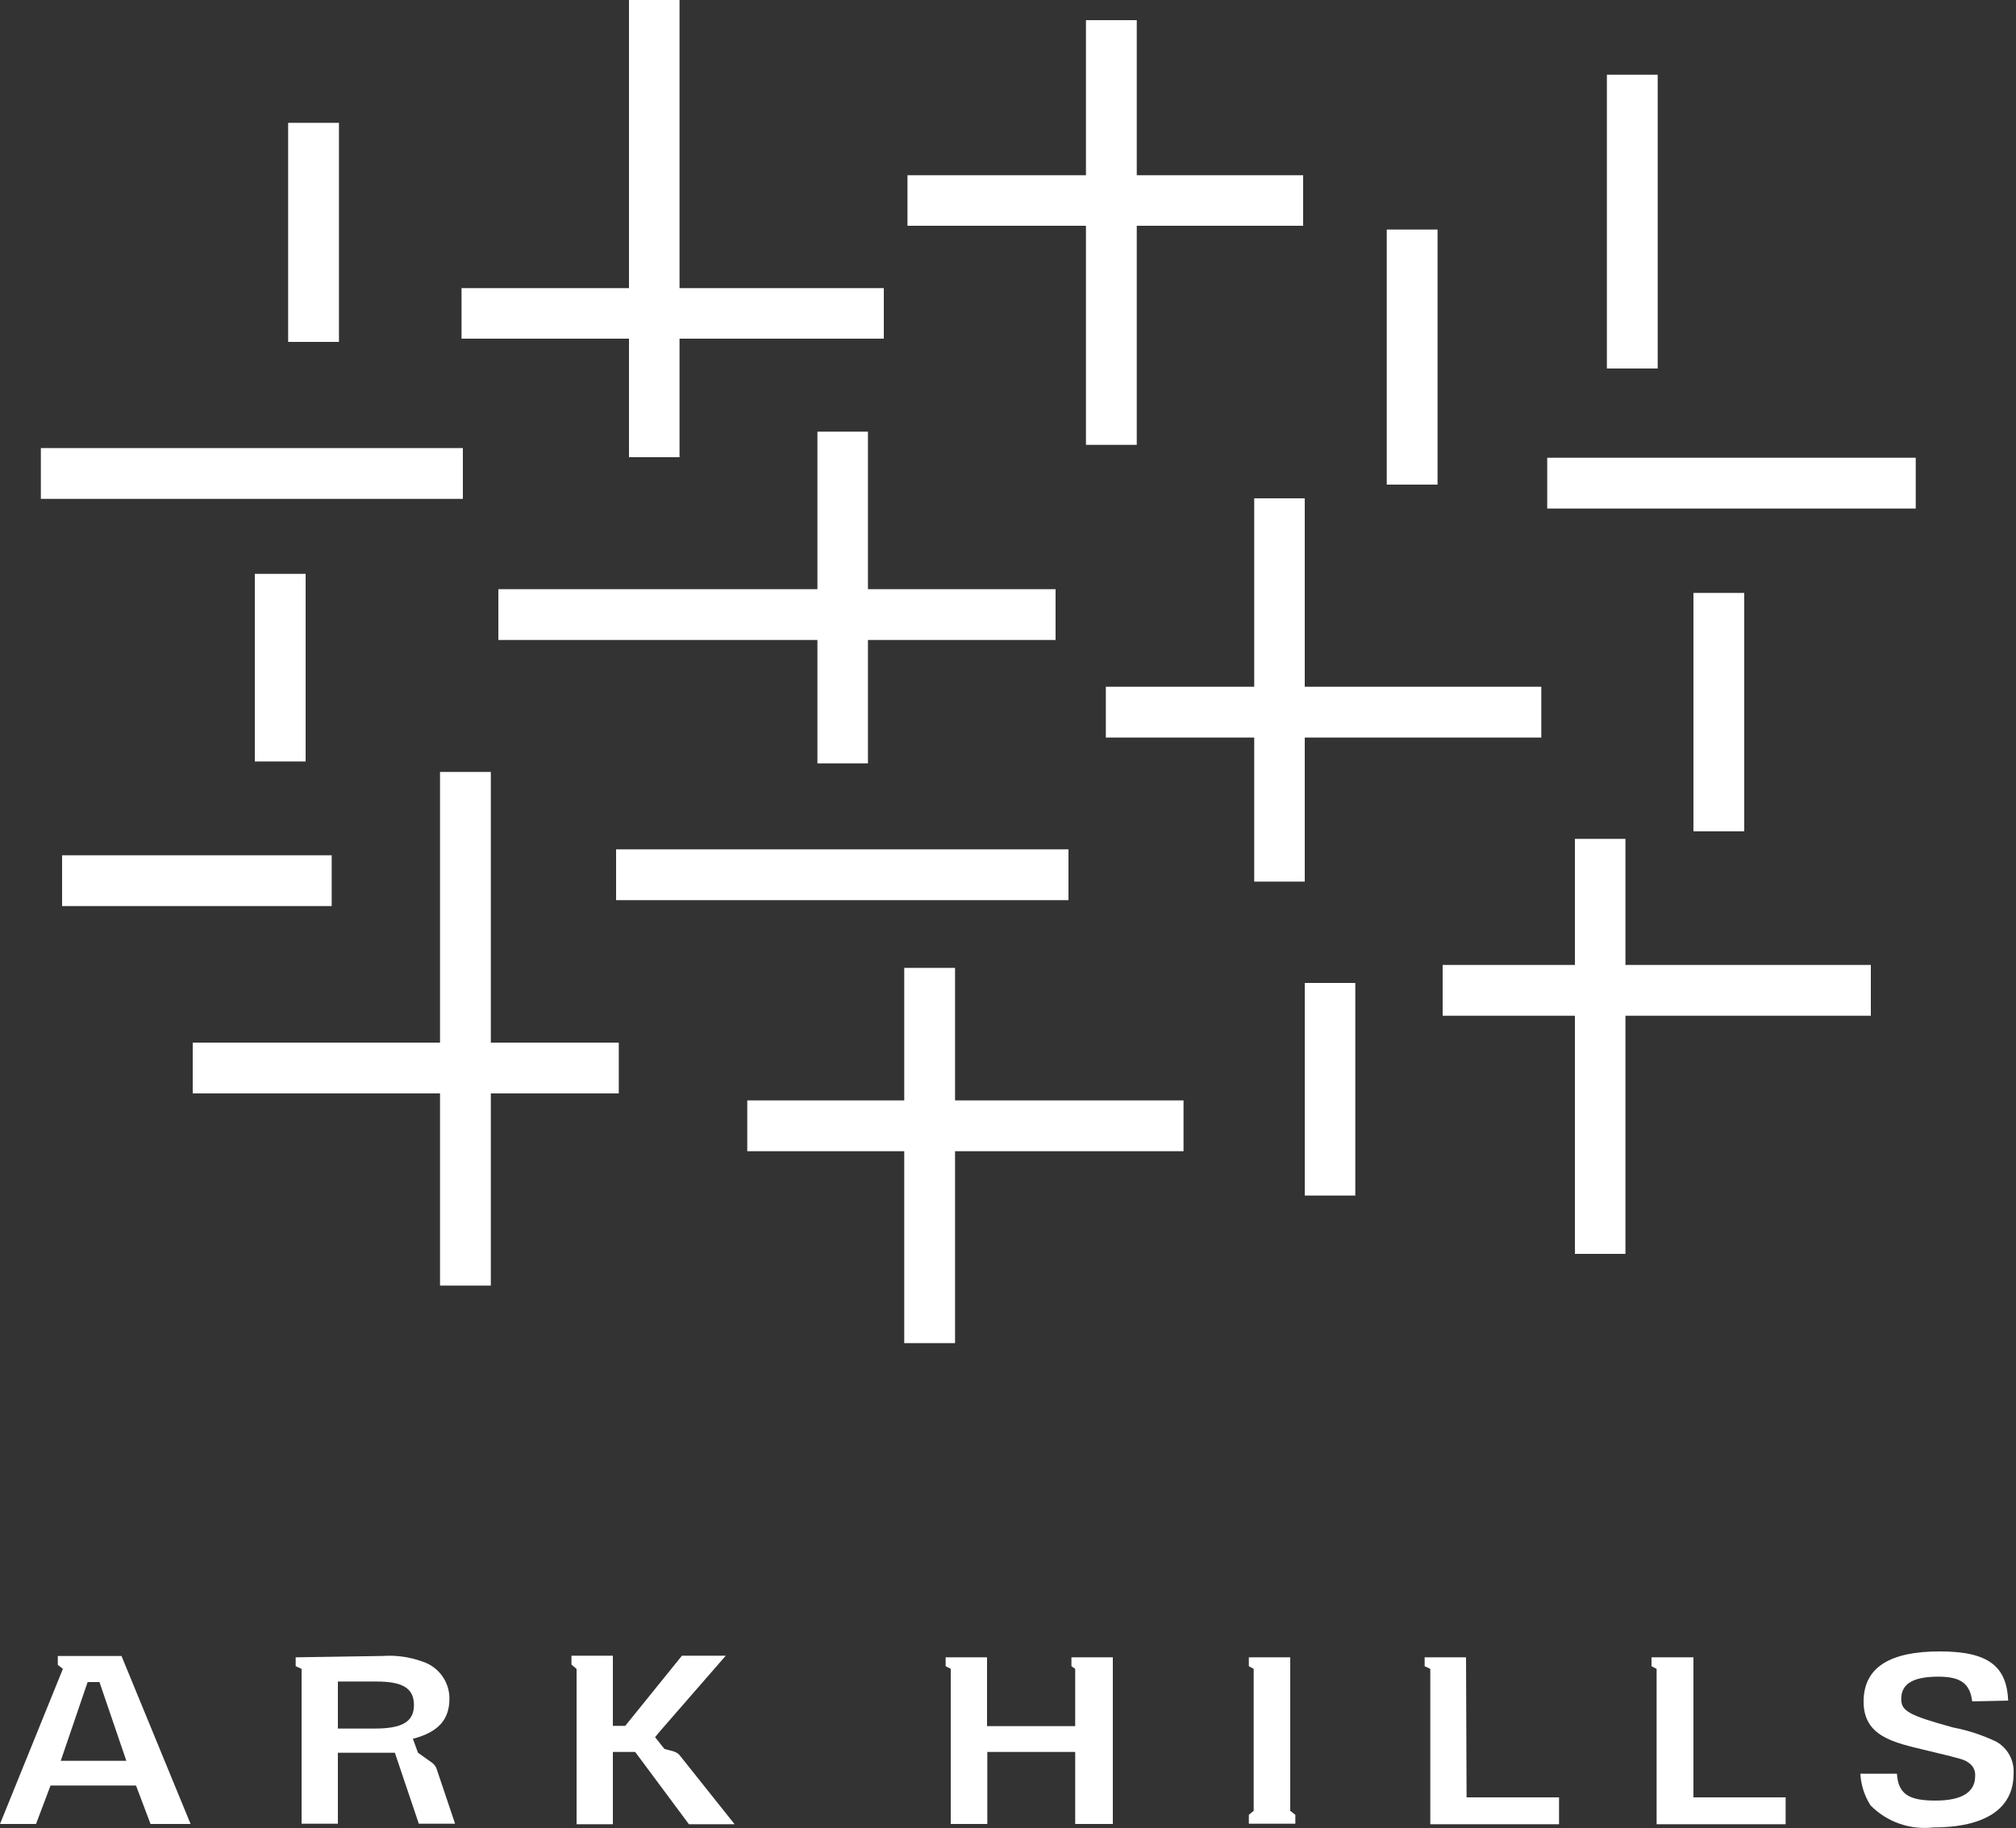 <?xml version="1.0" encoding="UTF-8"?>
<svg id="arkhillslogo" xmlns="http://www.w3.org/2000/svg" baseProfile="tiny" version="1.2" viewBox="0 0 75 68.018">
  <rect x="0" y="0" width="75" height="68.018" fill="#333333" stroke="none"/>
  <!-- Generator: Adobe Illustrator 29.8.1, SVG Export Plug-In . SVG Version: 2.1.1 Build 2)  -->
  <g id="text_base">
    <rect x="22.92" y="31.6" width="16.83" height="1.89" fill="#fff"/>
    <polygon points="57.34 27.44 57.34 25.55 48.54 25.55 48.54 18.54 46.66 18.54 46.66 25.55 41.14 25.55 41.14 27.44 46.66 27.44 46.66 32.8 48.54 32.8 48.54 27.44 57.34 27.44" fill="#fff"/>
    <rect x="10.72" y="4.57" width="1.89" height="8.15" fill="#fff"/>
    <polygon points="60.47 31.21 58.59 31.21 58.59 35.9 53.67 35.9 53.67 37.79 58.59 37.79 58.59 46.65 60.47 46.65 60.47 37.79 69.6 37.79 69.6 35.9 60.47 35.9 60.47 31.21" fill="#fff"/>
    <rect x="51.59" y="8.54" width="1.89" height="9.49" fill="#fff"/>
    <rect x="59.78" y="2.78" width="1.89" height="10.93" fill="#fff"/>
    <polygon points="18.26 28.72 16.37 28.72 16.37 38.79 7.17 38.79 7.17 40.68 16.37 40.68 16.37 47.83 18.26 47.83 18.26 40.68 23.02 40.68 23.02 38.79 18.26 38.79 18.26 28.72" fill="#fff"/>
    <rect x="57.56" y="17.03" width="13.71" height="1.89" fill="#fff"/>
    <rect x="2.31" y="31.82" width="10.03" height="1.89" fill="#fff"/>
    <rect x="9.48" y="21.35" width="1.89" height="6.98" fill="#fff"/>
    <polygon points="23.4 17.01 25.28 17.01 25.28 12.6 32.88 12.6 32.88 10.72 25.28 10.72 25.28 0 23.4 0 23.4 10.72 17.17 10.72 17.17 12.6 23.4 12.6 23.4 17.01" fill="#fff"/>
    <polygon points="40.4 16.55 42.29 16.55 42.29 8.4 48.48 8.4 48.48 6.52 42.29 6.52 42.29 .75 40.4 .75 40.4 6.52 33.76 6.52 33.76 8.4 40.4 8.4 40.4 16.55" fill="#fff"/>
    <rect x="63" y="22.06" width="1.89" height="8.87" fill="#fff"/>
    <rect x="1.52" y="16.67" width="15.7" height="1.89" fill="#fff"/>
    <rect x="48.54" y="36.57" width="1.88" height="7.91" fill="#fff"/>
    <polygon points="30.41 16.06 30.41 21.92 18.54 21.92 18.54 23.81 30.41 23.81 30.41 28.4 32.29 28.4 32.29 23.81 39.27 23.81 39.27 21.92 32.29 21.92 32.29 16.06 30.41 16.06" fill="#fff"/>
    <polygon points="35.53 36.01 33.64 36.01 33.64 40.94 27.8 40.94 27.8 42.83 33.64 42.83 33.64 49.97 35.53 49.97 35.53 42.83 44.03 42.83 44.03 40.94 35.53 40.94 35.53 36.01" fill="#fff"/>
    <path d="M7.09,67.86h-1.49l-.54-1.43H1.88l-.54,1.43H0l2.34-5.77-.19-.15v-.33h2.37s2.57,6.25,2.57,6.25ZM4.7,65.51l-1-2.93h-.44l-1,2.93h2.44Z" fill="#fff"/>
    <path d="M14.22,61.61c.509-.037,1.021.034,1.5.21.599.192,1.004.751,1,1.38,0,.79-.43,1.25-1.36,1.49l.19.52.52.37c.077.055.136.132.17.22l.69,2.05h-1.35l-.89-2.64h-2.12v2.64h-1.35v-5.76l-.22-.1v-.33s3.22-.05,3.22-.05ZM13.95,64.31c1,0,1.45-.25,1.45-.87s-.4-.88-1.4-.88h-1.43v1.75h1.38Z" fill="#fff"/>
    <path d="M24.57,64.39l-.2.24.35.44.34.09c.111.032.207.103.27.2l2,2.51h-1.7l-2-2.69h-.83v2.69h-1.35v-5.78l-.19-.16v-.33h1.54v2.61h.46l2.11-2.61h1.63s-2.43,2.79-2.43,2.79Z" fill="#fff"/>
    <path d="M41.4,67.86h-1.4v-2.68h-3.27v2.68h-1.36v-5.77l-.19-.1v-.33h1.54v2.56h3.28v-2.13l-.14-.1v-.33h1.54v6.2Z" fill="#fff"/>
    <path d="M48,67.37l.19.15v.33h-1.73v-.33l.18-.15v-5.28l-.18-.1v-.33h1.54v5.71Z" fill="#fff"/>
    <path d="M54.56,66.87h3.44v1h-4.79v-5.78l-.21-.1v-.33h1.54l.02,5.21Z" fill="#fff"/>
    <path d="M63,66.87h3.43v1h-4.8v-5.78l-.19-.1v-.33h1.56s0,5.21,0,5.21Z" fill="#fff"/>
    <path d="M73.37,63.3c-.08-.65-.41-.92-1.25-.92s-1.39.2-1.39.83c0,.45.29.61,1.93,1.06.557.107,1.098.285,1.61.53.424.241.673.703.64,1.19,0,1.3-1.05,2-3,2-.858.096-1.713-.206-2.32-.82-.227-.353-.358-.76-.38-1.18h1.36c.05.75.43,1,1.43,1s1.48-.32,1.48-.91c.018-.206-.083-.404-.26-.51-.15-.11-.27-.14-1.6-.46-1.17-.28-2.29-.51-2.29-1.8s1-1.87,2.83-1.87,2.49.56,2.55,1.83l-1.34.03h0Z" fill="#fff"/>
  </g>
</svg>